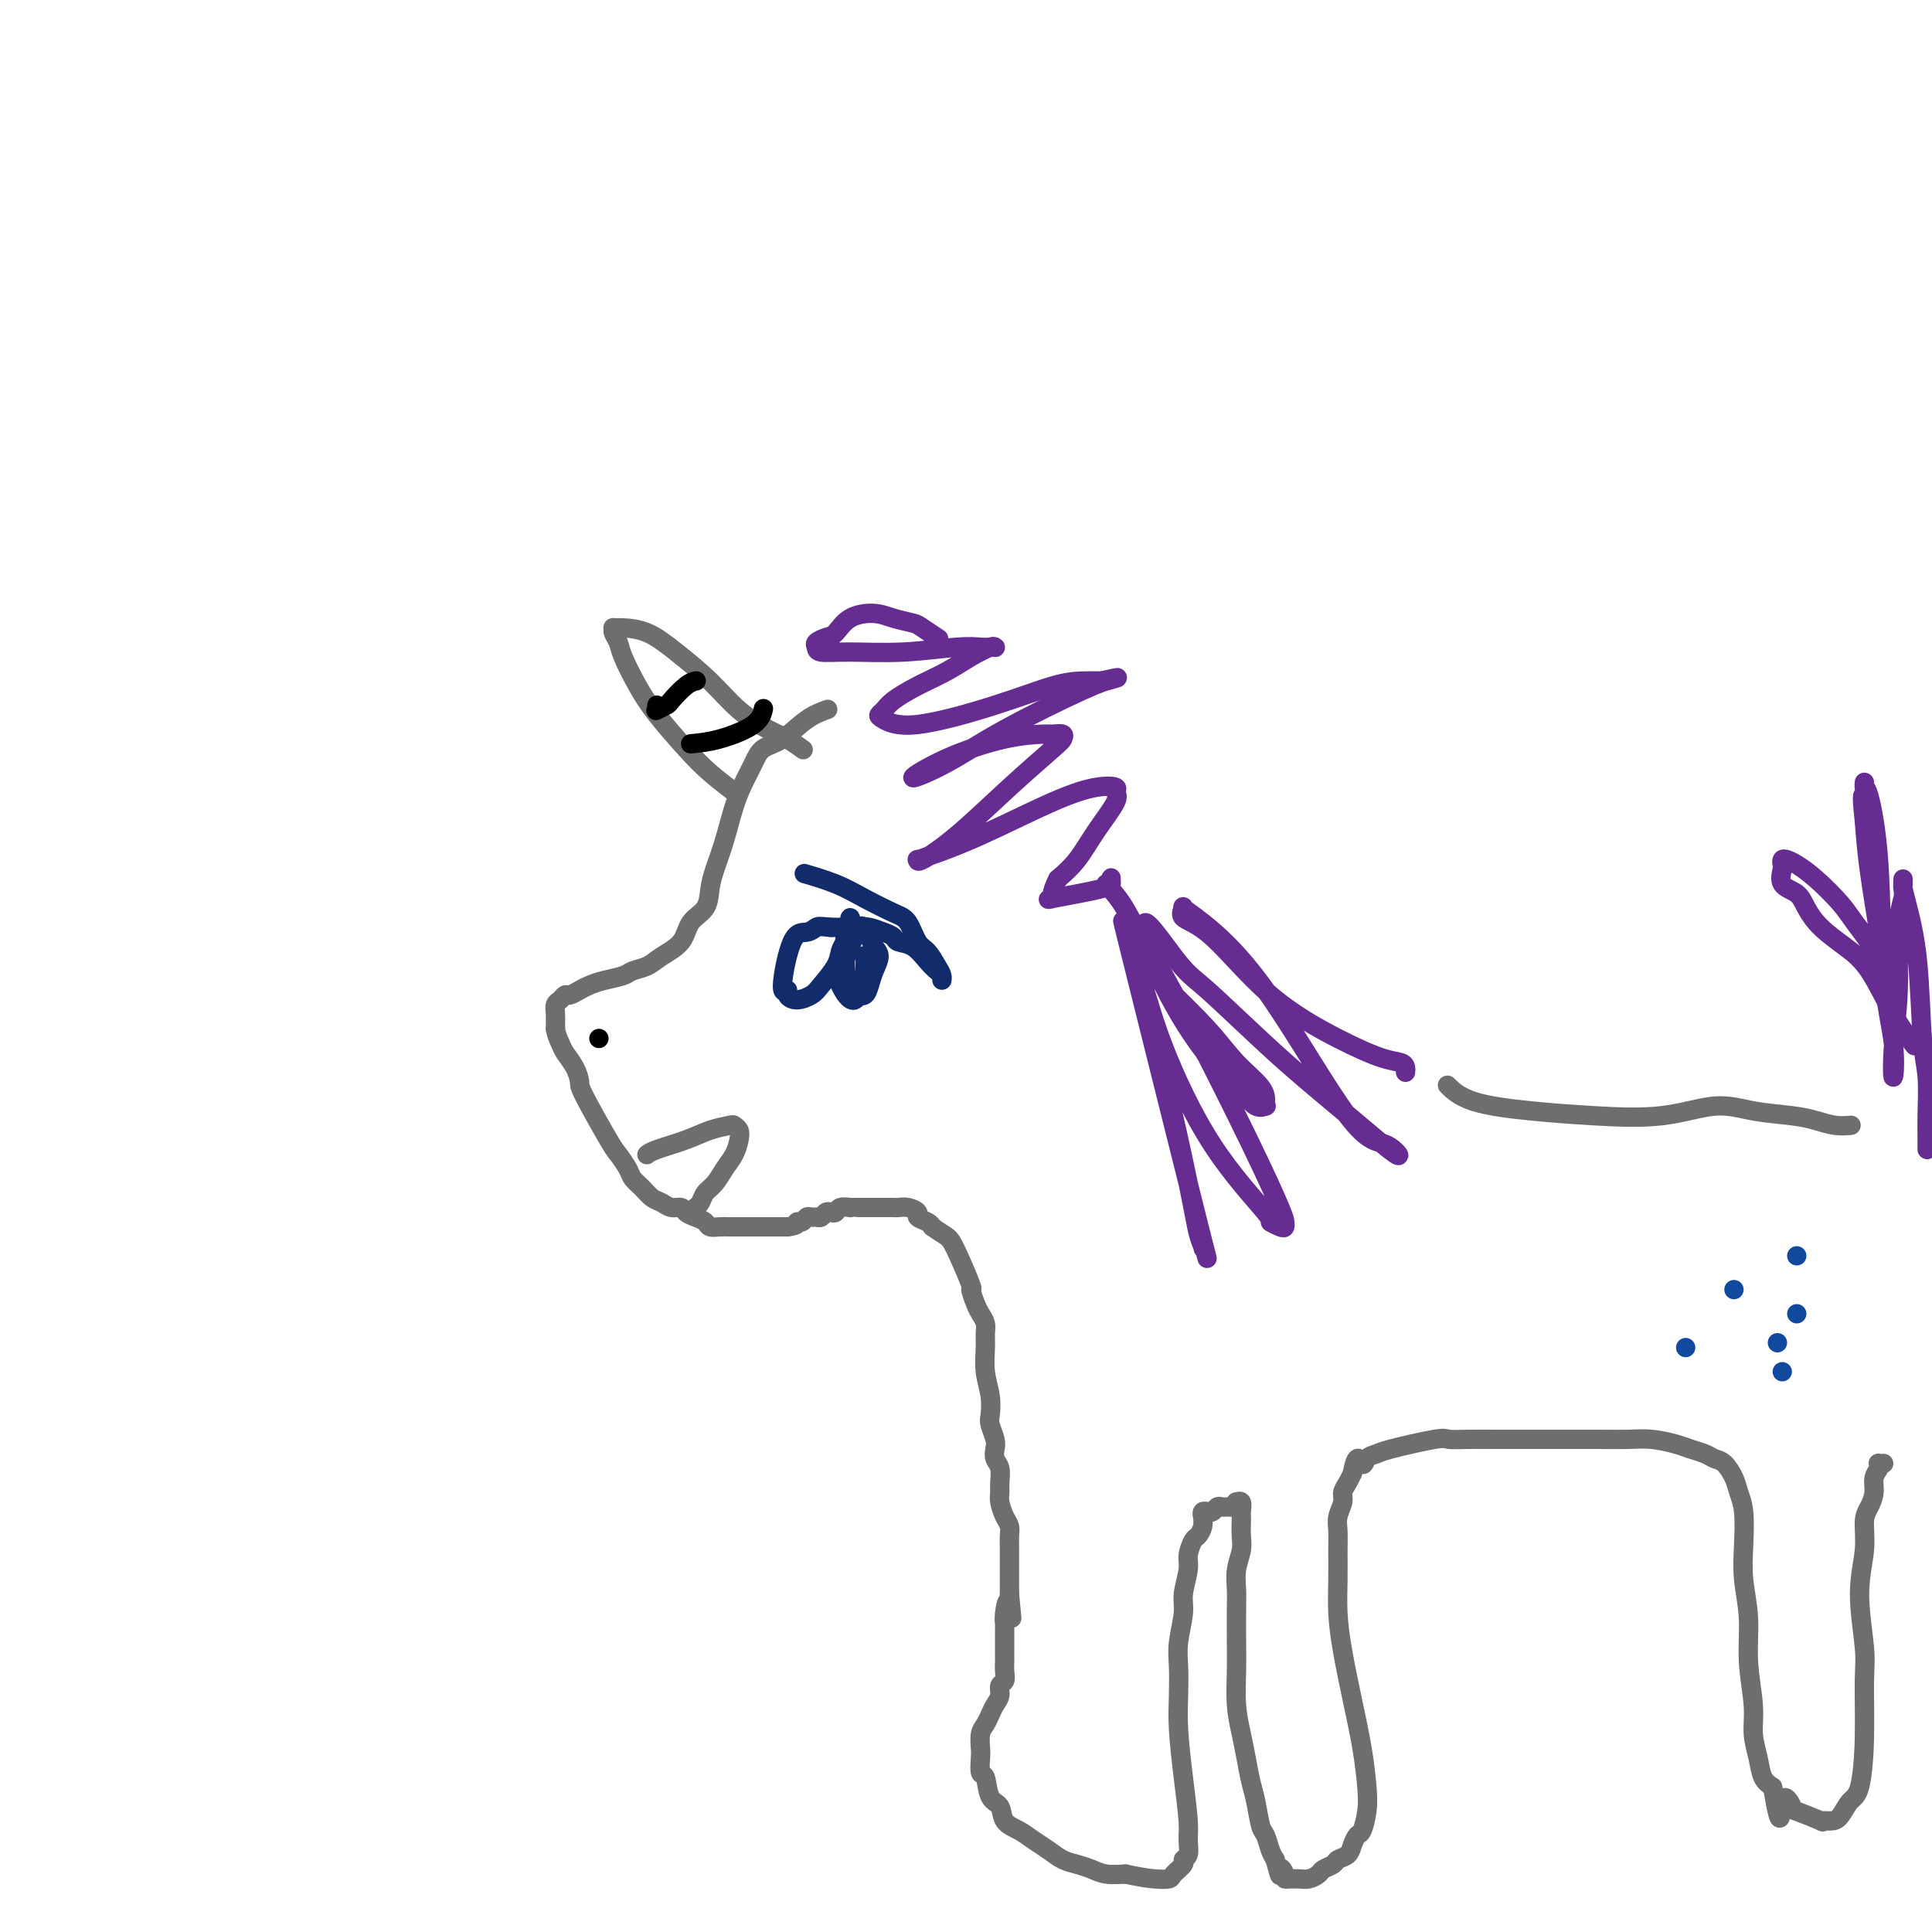 <svg viewBox='0 0 400 400' version='1.1' xmlns='http://www.w3.org/2000/svg' xmlns:xlink='http://www.w3.org/1999/xlink'><g fill='none' stroke='#6D6E70' stroke-width='4' stroke-linecap='round' stroke-linejoin='round'><path d='M171,147c0.330,-0.117 0.661,-0.233 0,0c-0.661,0.233 -2.312,0.816 -4,2c-1.688,1.184 -3.411,2.968 -5,4c-1.589,1.032 -3.044,1.313 -4,2c-0.956,0.687 -1.411,1.779 -2,3c-0.589,1.221 -1.310,2.570 -2,4c-0.690,1.430 -1.349,2.942 -2,5c-0.651,2.058 -1.295,4.661 -2,7c-0.705,2.339 -1.471,4.415 -2,6c-0.529,1.585 -0.820,2.679 -1,4c-0.180,1.321 -0.249,2.868 -1,4c-0.751,1.132 -2.183,1.847 -3,3c-0.817,1.153 -1.018,2.743 -2,4c-0.982,1.257 -2.745,2.182 -4,3c-1.255,0.818 -2.003,1.529 -3,2c-0.997,0.471 -2.245,0.703 -3,1c-0.755,0.297 -1.018,0.658 -2,1c-0.982,0.342 -2.683,0.665 -4,1c-1.317,0.335 -2.251,0.681 -3,1c-0.749,0.319 -1.315,0.609 -2,1c-0.685,0.391 -1.490,0.881 -2,1c-0.510,0.119 -0.725,-0.133 -1,0c-0.275,0.133 -0.610,0.652 -1,1c-0.390,0.348 -0.837,0.526 -1,1c-0.163,0.474 -0.044,1.243 0,2c0.044,0.757 0.013,1.502 0,2c-0.013,0.498 -0.006,0.749 0,1'/><path d='M115,213c0.194,1.368 0.678,2.289 1,3c0.322,0.711 0.482,1.213 1,2c0.518,0.787 1.395,1.858 2,3c0.605,1.142 0.940,2.354 1,3c0.060,0.646 -0.153,0.725 1,3c1.153,2.275 3.674,6.745 5,9c1.326,2.255 1.457,2.296 2,3c0.543,0.704 1.496,2.072 2,3c0.504,0.928 0.557,1.415 1,2c0.443,0.585 1.274,1.266 2,2c0.726,0.734 1.345,1.520 2,2c0.655,0.480 1.344,0.653 2,1c0.656,0.347 1.279,0.866 2,1c0.721,0.134 1.540,-0.118 2,0c0.460,0.118 0.560,0.606 1,1c0.440,0.394 1.220,0.694 2,1c0.780,0.306 1.561,0.618 2,1c0.439,0.382 0.537,0.834 1,1c0.463,0.166 1.290,0.044 2,0c0.710,-0.044 1.304,-0.012 2,0c0.696,0.012 1.496,0.003 2,0c0.504,-0.003 0.713,-0.001 1,0c0.287,0.001 0.654,0.000 1,0c0.346,-0.000 0.673,-0.000 1,0c0.327,0.000 0.654,0.000 1,0c0.346,-0.000 0.711,-0.000 1,0c0.289,0.000 0.501,0.000 1,0c0.499,-0.000 1.285,-0.000 2,0c0.715,0.000 1.357,0.000 2,0'/><path d='M163,254c2.571,-0.243 1.998,-0.850 2,-1c0.002,-0.150 0.578,0.157 1,0c0.422,-0.157 0.691,-0.778 1,-1c0.309,-0.222 0.660,-0.046 1,0c0.340,0.046 0.669,-0.039 1,0c0.331,0.039 0.665,0.203 1,0c0.335,-0.203 0.672,-0.772 1,-1c0.328,-0.228 0.647,-0.114 1,0c0.353,0.114 0.738,0.227 1,0c0.262,-0.227 0.400,-0.793 1,-1c0.600,-0.207 1.662,-0.056 2,0c0.338,0.056 -0.049,0.015 0,0c0.049,-0.015 0.534,-0.004 1,0c0.466,0.004 0.912,0.001 1,0c0.088,-0.001 -0.184,-0.000 0,0c0.184,0.000 0.823,0.000 1,0c0.177,-0.000 -0.107,-0.000 0,0c0.107,0.000 0.606,0.000 1,0c0.394,-0.000 0.683,-0.000 1,0c0.317,0.000 0.662,0.000 1,0c0.338,-0.000 0.670,-0.001 1,0c0.330,0.001 0.657,0.003 1,0c0.343,-0.003 0.703,-0.012 1,0c0.297,0.012 0.531,0.045 1,0c0.469,-0.045 1.173,-0.167 2,0c0.827,0.167 1.778,0.622 2,1c0.222,0.378 -0.287,0.679 0,1c0.287,0.321 1.368,0.663 2,1c0.632,0.337 0.816,0.668 1,1'/><path d='M193,254c1.381,1.002 2.335,1.508 3,2c0.665,0.492 1.043,0.971 2,3c0.957,2.029 2.495,5.607 3,7c0.505,1.393 -0.022,0.599 0,1c0.022,0.401 0.595,1.996 1,3c0.405,1.004 0.643,1.419 1,2c0.357,0.581 0.831,1.330 1,2c0.169,0.670 0.031,1.261 0,2c-0.031,0.739 0.043,1.625 0,3c-0.043,1.375 -0.204,3.240 0,5c0.204,1.760 0.773,3.416 1,5c0.227,1.584 0.112,3.096 0,4c-0.112,0.904 -0.222,1.200 0,2c0.222,0.800 0.778,2.105 1,3c0.222,0.895 0.112,1.381 0,2c-0.112,0.619 -0.227,1.372 0,2c0.227,0.628 0.796,1.131 1,2c0.204,0.869 0.044,2.106 0,3c-0.044,0.894 0.027,1.447 0,2c-0.027,0.553 -0.151,1.107 0,2c0.151,0.893 0.576,2.126 1,3c0.424,0.874 0.846,1.389 1,2c0.154,0.611 0.041,1.318 0,2c-0.041,0.682 -0.011,1.337 0,2c0.011,0.663 0.003,1.332 0,2c-0.003,0.668 -0.001,1.334 0,2c0.001,0.666 0.000,1.333 0,2c-0.000,0.667 -0.000,1.333 0,2c0.000,0.667 0.000,1.333 0,2'/><path d='M209,330c0.834,9.029 0.420,3.600 0,2c-0.420,-1.600 -0.845,0.628 -1,2c-0.155,1.372 -0.042,1.886 0,2c0.042,0.114 0.011,-0.174 0,1c-0.011,1.174 -0.002,3.810 0,5c0.002,1.190 -0.003,0.934 0,1c0.003,0.066 0.016,0.454 0,1c-0.016,0.546 -0.060,1.248 0,2c0.060,0.752 0.223,1.552 0,2c-0.223,0.448 -0.833,0.543 -1,1c-0.167,0.457 0.109,1.276 0,2c-0.109,0.724 -0.604,1.353 -1,2c-0.396,0.647 -0.694,1.313 -1,2c-0.306,0.687 -0.619,1.397 -1,2c-0.381,0.603 -0.831,1.100 -1,2c-0.169,0.900 -0.058,2.202 0,3c0.058,0.798 0.061,1.091 0,2c-0.061,0.909 -0.187,2.435 0,3c0.187,0.565 0.686,0.168 1,1c0.314,0.832 0.443,2.894 1,4c0.557,1.106 1.542,1.255 2,2c0.458,0.745 0.391,2.087 1,3c0.609,0.913 1.895,1.396 3,2c1.105,0.604 2.028,1.327 3,2c0.972,0.673 1.992,1.294 3,2c1.008,0.706 2.005,1.496 3,2c0.995,0.504 1.988,0.723 3,1c1.012,0.277 2.042,0.613 3,1c0.958,0.387 1.845,0.825 3,1c1.155,0.175 2.577,0.088 4,0'/><path d='M233,388c3.195,0.682 4.683,0.887 6,1c1.317,0.113 2.462,0.134 3,0c0.538,-0.134 0.470,-0.423 1,-1c0.530,-0.577 1.659,-1.441 2,-2c0.341,-0.559 -0.108,-0.812 0,-1c0.108,-0.188 0.771,-0.309 1,-1c0.229,-0.691 0.023,-1.950 0,-3c-0.023,-1.050 0.138,-1.890 0,-4c-0.138,-2.110 -0.574,-5.489 -1,-9c-0.426,-3.511 -0.842,-7.153 -1,-10c-0.158,-2.847 -0.057,-4.899 0,-7c0.057,-2.101 0.072,-4.250 0,-6c-0.072,-1.750 -0.230,-3.101 0,-5c0.230,-1.899 0.849,-4.348 1,-6c0.151,-1.652 -0.167,-2.508 0,-4c0.167,-1.492 0.819,-3.621 1,-5c0.181,-1.379 -0.109,-2.010 0,-3c0.109,-0.990 0.618,-2.341 1,-3c0.382,-0.659 0.637,-0.625 1,-1c0.363,-0.375 0.833,-1.158 1,-2c0.167,-0.842 0.030,-1.743 0,-2c-0.030,-0.257 0.048,0.128 0,0c-0.048,-0.128 -0.220,-0.770 0,-1c0.220,-0.230 0.832,-0.048 1,0c0.168,0.048 -0.110,-0.040 0,0c0.110,0.040 0.607,0.207 1,0c0.393,-0.207 0.683,-0.787 1,-1c0.317,-0.213 0.662,-0.057 1,0c0.338,0.057 0.668,0.016 1,0c0.332,-0.016 0.666,-0.008 1,0'/><path d='M255,312c1.171,-0.389 1.098,-0.861 1,-1c-0.098,-0.139 -0.222,0.055 0,0c0.222,-0.055 0.791,-0.359 1,0c0.209,0.359 0.057,1.383 0,2c-0.057,0.617 -0.019,0.828 0,1c0.019,0.172 0.019,0.304 0,1c-0.019,0.696 -0.058,1.957 0,3c0.058,1.043 0.212,1.867 0,3c-0.212,1.133 -0.789,2.576 -1,4c-0.211,1.424 -0.057,2.830 0,4c0.057,1.170 0.018,2.104 0,4c-0.018,1.896 -0.016,4.753 0,7c0.016,2.247 0.046,3.882 0,6c-0.046,2.118 -0.167,4.718 0,7c0.167,2.282 0.622,4.247 1,6c0.378,1.753 0.679,3.294 1,5c0.321,1.706 0.663,3.577 1,5c0.337,1.423 0.668,2.398 1,4c0.332,1.602 0.666,3.832 1,5c0.334,1.168 0.667,1.276 1,2c0.333,0.724 0.667,2.064 1,3c0.333,0.936 0.667,1.468 1,2'/><path d='M264,385c1.400,5.359 0.900,2.757 1,2c0.100,-0.757 0.800,0.333 1,1c0.200,0.667 -0.098,0.912 0,1c0.098,0.088 0.594,0.021 1,0c0.406,-0.021 0.724,0.006 1,0c0.276,-0.006 0.512,-0.043 1,0c0.488,0.043 1.229,0.166 2,0c0.771,-0.166 1.572,-0.621 2,-1c0.428,-0.379 0.482,-0.681 1,-1c0.518,-0.319 1.501,-0.653 2,-1c0.499,-0.347 0.515,-0.706 1,-1c0.485,-0.294 1.440,-0.521 2,-1c0.560,-0.479 0.725,-1.209 1,-2c0.275,-0.791 0.660,-1.642 1,-2c0.340,-0.358 0.635,-0.223 1,-1c0.365,-0.777 0.799,-2.466 1,-4c0.201,-1.534 0.169,-2.911 0,-5c-0.169,-2.089 -0.476,-4.889 -1,-8c-0.524,-3.111 -1.265,-6.534 -2,-10c-0.735,-3.466 -1.465,-6.976 -2,-10c-0.535,-3.024 -0.877,-5.561 -1,-8c-0.123,-2.439 -0.029,-4.779 0,-7c0.029,-2.221 -0.007,-4.324 0,-6c0.007,-1.676 0.057,-2.924 0,-4c-0.057,-1.076 -0.223,-1.979 0,-3c0.223,-1.021 0.833,-2.160 1,-3c0.167,-0.840 -0.109,-1.380 0,-2c0.109,-0.620 0.603,-1.320 1,-2c0.397,-0.680 0.699,-1.340 1,-2'/><path d='M280,305c0.886,-4.893 1.600,-2.625 2,-2c0.400,0.625 0.486,-0.393 1,-1c0.514,-0.607 1.455,-0.804 2,-1c0.545,-0.196 0.695,-0.392 3,-1c2.305,-0.608 6.764,-1.627 9,-2c2.236,-0.373 2.248,-0.100 3,0c0.752,0.100 2.243,0.027 4,0c1.757,-0.027 3.778,-0.007 6,0c2.222,0.007 4.645,0.001 7,0c2.355,-0.001 4.644,0.003 7,0c2.356,-0.003 4.780,-0.012 7,0c2.220,0.012 4.237,0.044 6,0c1.763,-0.044 3.273,-0.166 5,0c1.727,0.166 3.670,0.620 5,1c1.330,0.380 2.048,0.685 3,1c0.952,0.315 2.139,0.639 3,1c0.861,0.361 1.397,0.757 2,1c0.603,0.243 1.272,0.331 2,1c0.728,0.669 1.514,1.919 2,3c0.486,1.081 0.670,1.994 1,3c0.330,1.006 0.805,2.106 1,4c0.195,1.894 0.109,4.581 0,7c-0.109,2.419 -0.240,4.568 0,7c0.240,2.432 0.852,5.146 1,8c0.148,2.854 -0.168,5.846 0,9c0.168,3.154 0.821,6.469 1,9c0.179,2.531 -0.117,4.276 0,6c0.117,1.724 0.647,3.426 1,5c0.353,1.574 0.529,3.021 1,4c0.471,0.979 1.235,1.489 2,2'/><path d='M367,370c1.873,10.991 1.554,4.969 2,3c0.446,-1.969 1.656,0.114 2,1c0.344,0.886 -0.179,0.576 1,1c1.179,0.424 4.059,1.582 5,2c0.941,0.418 -0.057,0.098 0,0c0.057,-0.098 1.168,0.028 2,0c0.832,-0.028 1.385,-0.208 2,-1c0.615,-0.792 1.290,-2.194 2,-3c0.710,-0.806 1.453,-1.017 2,-3c0.547,-1.983 0.897,-5.740 1,-10c0.103,-4.260 -0.040,-9.025 0,-12c0.040,-2.975 0.262,-4.161 0,-7c-0.262,-2.839 -1.008,-7.330 -1,-11c0.008,-3.670 0.772,-6.520 1,-9c0.228,-2.480 -0.079,-4.590 0,-6c0.079,-1.410 0.543,-2.119 1,-3c0.457,-0.881 0.906,-1.935 1,-3c0.094,-1.065 -0.167,-2.142 0,-3c0.167,-0.858 0.763,-1.498 1,-2c0.237,-0.502 0.115,-0.867 0,-1c-0.115,-0.133 -0.223,-0.036 0,0c0.223,0.036 0.778,0.010 1,0c0.222,-0.010 0.111,-0.005 0,0'/><path d='M152,164c0.456,0.348 0.912,0.696 0,0c-0.912,-0.696 -3.194,-2.438 -5,-4c-1.806,-1.562 -3.138,-2.946 -5,-5c-1.862,-2.054 -4.254,-4.777 -6,-7c-1.746,-2.223 -2.846,-3.944 -4,-6c-1.154,-2.056 -2.363,-4.446 -3,-6c-0.637,-1.554 -0.703,-2.273 -1,-3c-0.297,-0.727 -0.825,-1.462 -1,-2c-0.175,-0.538 0.005,-0.880 0,-1c-0.005,-0.120 -0.194,-0.018 0,0c0.194,0.018 0.769,-0.046 2,0c1.231,0.046 3.116,0.204 5,1c1.884,0.796 3.767,2.229 6,4c2.233,1.771 4.816,3.879 7,6c2.184,2.121 3.969,4.253 6,6c2.031,1.747 4.307,3.107 6,4c1.693,0.893 2.802,1.317 4,2c1.198,0.683 2.485,1.624 3,2c0.515,0.376 0.257,0.188 0,0'/></g>
<g fill='none' stroke='#672C91' stroke-width='4' stroke-linecap='round' stroke-linejoin='round'><path d='M194,132c0.305,0.202 0.611,0.404 0,0c-0.611,-0.404 -2.138,-1.414 -3,-2c-0.862,-0.586 -1.060,-0.749 -2,-1c-0.940,-0.251 -2.621,-0.590 -4,-1c-1.379,-0.410 -2.454,-0.891 -4,-1c-1.546,-0.109 -3.563,0.156 -5,1c-1.437,0.844 -2.294,2.269 -3,3c-0.706,0.731 -1.261,0.770 -2,1c-0.739,0.230 -1.662,0.651 -2,1c-0.338,0.349 -0.089,0.626 0,1c0.089,0.374 0.019,0.846 1,1c0.981,0.154 3.012,-0.011 6,0c2.988,0.011 6.934,0.199 11,0c4.066,-0.199 8.253,-0.785 11,-1c2.747,-0.215 4.056,-0.059 5,0c0.944,0.059 1.524,0.021 2,0c0.476,-0.021 0.849,-0.025 1,0c0.151,0.025 0.079,0.078 0,0c-0.079,-0.078 -0.164,-0.288 -1,0c-0.836,0.288 -2.423,1.075 -4,2c-1.577,0.925 -3.144,1.988 -5,3c-1.856,1.012 -4.000,1.972 -6,3c-2.000,1.028 -3.858,2.125 -5,3c-1.142,0.875 -1.570,1.530 -2,2c-0.430,0.470 -0.861,0.757 -1,1c-0.139,0.243 0.013,0.443 1,1c0.987,0.557 2.809,1.470 7,1c4.191,-0.470 10.752,-2.322 16,-4c5.248,-1.678 9.182,-3.183 12,-4c2.818,-0.817 4.519,-0.948 6,-1c1.481,-0.052 2.740,-0.026 4,0'/><path d='M228,141c6.082,-1.388 2.287,-0.357 1,0c-1.287,0.357 -0.067,0.040 0,0c0.067,-0.040 -1.020,0.199 -5,2c-3.980,1.801 -10.854,5.166 -16,8c-5.146,2.834 -8.563,5.138 -12,7c-3.437,1.862 -6.895,3.284 -7,3c-0.105,-0.284 3.142,-2.273 7,-4c3.858,-1.727 8.326,-3.191 12,-4c3.674,-0.809 6.553,-0.961 8,-1c1.447,-0.039 1.463,0.035 2,0c0.537,-0.035 1.595,-0.181 2,0c0.405,0.181 0.157,0.687 0,1c-0.157,0.313 -0.224,0.434 -2,2c-1.776,1.566 -5.262,4.578 -9,8c-3.738,3.422 -7.729,7.255 -11,10c-3.271,2.745 -5.822,4.401 -7,5c-1.178,0.599 -0.982,0.141 -1,0c-0.018,-0.141 -0.249,0.036 0,0c0.249,-0.036 0.978,-0.283 3,-1c2.022,-0.717 5.336,-1.902 10,-4c4.664,-2.098 10.679,-5.109 15,-7c4.321,-1.891 6.950,-2.661 9,-3c2.050,-0.339 3.522,-0.247 4,0c0.478,0.247 -0.038,0.649 0,1c0.038,0.351 0.629,0.651 0,2c-0.629,1.349 -2.477,3.748 -4,6c-1.523,2.252 -2.721,4.358 -4,6c-1.279,1.642 -2.640,2.821 -4,4'/><path d='M219,182c-1.925,3.817 -0.737,3.860 -1,4c-0.263,0.140 -1.976,0.378 0,0c1.976,-0.378 7.639,-1.373 10,-2c2.361,-0.627 1.418,-0.888 1,-1c-0.418,-0.112 -0.310,-0.077 0,0c0.310,0.077 0.823,0.196 1,0c0.177,-0.196 0.017,-0.708 0,-1c-0.017,-0.292 0.108,-0.364 0,0c-0.108,0.364 -0.451,1.163 0,2c0.451,0.837 1.696,1.710 4,6c2.304,4.290 5.669,11.997 9,18c3.331,6.003 6.630,10.303 9,13c2.370,2.697 3.812,3.793 5,5c1.188,1.207 2.122,2.526 3,3c0.878,0.474 1.698,0.103 2,0c0.302,-0.103 0.084,0.063 0,0c-0.084,-0.063 -0.033,-0.354 0,-1c0.033,-0.646 0.050,-1.647 -1,-3c-1.050,-1.353 -3.167,-3.056 -5,-5c-1.833,-1.944 -3.381,-4.127 -6,-7c-2.619,-2.873 -6.310,-6.437 -10,-10'/><path d='M240,203c-4.380,-4.925 -4.831,-6.238 -5,-6c-0.169,0.238 -0.056,2.026 -1,-1c-0.944,-3.026 -2.946,-10.865 0,1c2.946,11.865 10.839,43.436 14,56c3.161,12.564 1.590,6.122 1,4c-0.590,-2.122 -0.197,0.076 0,1c0.197,0.924 0.200,0.572 0,0c-0.200,-0.572 -0.603,-1.366 -1,-3c-0.397,-1.634 -0.789,-4.110 -2,-10c-1.211,-5.890 -3.240,-15.196 -5,-22c-1.760,-6.804 -3.251,-11.108 -4,-15c-0.749,-3.892 -0.757,-7.372 -1,-9c-0.243,-1.628 -0.722,-1.405 -1,-1c-0.278,0.405 -0.357,0.992 0,2c0.357,1.008 1.148,2.437 2,5c0.852,2.563 1.766,6.260 4,12c2.234,5.740 5.790,13.525 10,20c4.210,6.475 9.076,11.641 11,14c1.924,2.359 0.908,1.911 1,2c0.092,0.089 1.294,0.716 2,1c0.706,0.284 0.918,0.226 1,0c0.082,-0.226 0.034,-0.621 0,-1c-0.034,-0.379 -0.055,-0.743 -1,-3c-0.945,-2.257 -2.814,-6.409 -6,-13c-3.186,-6.591 -7.689,-15.622 -11,-22c-3.311,-6.378 -5.430,-10.102 -7,-13c-1.570,-2.898 -2.591,-4.971 -3,-6c-0.409,-1.029 -0.204,-1.015 0,-1'/><path d='M238,195c-3.289,-8.702 1.987,-0.958 5,3c3.013,3.958 3.763,4.131 7,7c3.237,2.869 8.960,8.433 14,13c5.040,4.567 9.397,8.138 14,12c4.603,3.862 9.452,8.017 11,9c1.548,0.983 -0.206,-1.204 -2,-2c-1.794,-0.796 -3.628,-0.201 -8,-6c-4.372,-5.799 -11.280,-17.993 -17,-26c-5.720,-8.007 -10.251,-11.829 -13,-14c-2.749,-2.171 -3.716,-2.692 -4,-3c-0.284,-0.308 0.115,-0.403 0,0c-0.115,0.403 -0.744,1.306 0,2c0.744,0.694 2.861,1.180 6,4c3.139,2.820 7.300,7.974 12,12c4.700,4.026 9.939,6.925 14,9c4.061,2.075 6.945,3.327 9,4c2.055,0.673 3.283,0.768 4,1c0.717,0.232 0.924,0.601 1,1c0.076,0.399 0.022,0.828 0,1c-0.022,0.172 -0.011,0.086 0,0'/></g>
<g fill='none' stroke='#122B6A' stroke-width='4' stroke-linecap='round' stroke-linejoin='round'><path d='M167,181c0.145,0.042 0.290,0.084 0,0c-0.290,-0.084 -1.014,-0.296 0,0c1.014,0.296 3.766,1.098 6,2c2.234,0.902 3.949,1.903 6,3c2.051,1.097 4.437,2.289 6,3c1.563,0.711 2.303,0.939 3,2c0.697,1.061 1.349,2.954 2,4c0.651,1.046 1.299,1.244 2,2c0.701,0.756 1.453,2.071 2,3c0.547,0.929 0.887,1.474 1,2c0.113,0.526 -0.003,1.034 0,1c0.003,-0.034 0.123,-0.611 0,-1c-0.123,-0.389 -0.491,-0.591 -1,-1c-0.509,-0.409 -1.161,-1.027 -2,-2c-0.839,-0.973 -1.867,-2.303 -3,-3c-1.133,-0.697 -2.372,-0.761 -3,-1c-0.628,-0.239 -0.647,-0.652 -1,-1c-0.353,-0.348 -1.042,-0.629 -2,-1c-0.958,-0.371 -2.185,-0.831 -3,-1c-0.815,-0.169 -1.220,-0.045 -2,0c-0.780,0.045 -1.937,0.013 -3,0c-1.063,-0.013 -2.031,-0.006 -3,0'/><path d='M172,192c-2.299,-0.221 -2.545,-0.274 -3,0c-0.455,0.274 -1.118,0.875 -2,1c-0.882,0.125 -1.983,-0.225 -3,2c-1.017,2.225 -1.951,7.024 -2,9c-0.049,1.976 0.787,1.128 1,1c0.213,-0.128 -0.195,0.465 0,1c0.195,0.535 0.994,1.013 2,1c1.006,-0.013 2.220,-0.517 3,-1c0.780,-0.483 1.127,-0.944 2,-2c0.873,-1.056 2.272,-2.706 3,-4c0.728,-1.294 0.783,-2.232 1,-3c0.217,-0.768 0.595,-1.367 1,-2c0.405,-0.633 0.837,-1.299 1,-2c0.163,-0.701 0.058,-1.438 0,-2c-0.058,-0.562 -0.068,-0.950 0,-1c0.068,-0.050 0.215,0.237 0,1c-0.215,0.763 -0.791,2.001 -1,3c-0.209,0.999 -0.050,1.760 0,3c0.050,1.240 -0.008,2.961 0,4c0.008,1.039 0.082,1.398 0,2c-0.082,0.602 -0.321,1.449 0,2c0.321,0.551 1.201,0.807 2,1c0.799,0.193 1.518,0.323 2,0c0.482,-0.323 0.729,-1.097 1,-2c0.271,-0.903 0.568,-1.933 1,-3c0.432,-1.067 1.001,-2.172 1,-3c-0.001,-0.828 -0.572,-1.379 -1,-2c-0.428,-0.621 -0.714,-1.310 -1,-2'/><path d='M180,194c-0.036,-2.264 -0.625,-1.924 -1,-2c-0.375,-0.076 -0.536,-0.568 -1,0c-0.464,0.568 -1.231,2.195 -2,4c-0.769,1.805 -1.541,3.786 -2,5c-0.459,1.214 -0.607,1.659 0,3c0.607,1.341 1.967,3.576 3,3c1.033,-0.576 1.740,-3.963 2,-6c0.260,-2.037 0.074,-2.725 0,-3c-0.074,-0.275 -0.037,-0.138 0,0'/></g>
<g fill='none' stroke='#6D6E70' stroke-width='4' stroke-linecap='round' stroke-linejoin='round'><path d='M134,239c-0.006,0.005 -0.011,0.010 0,0c0.011,-0.010 0.039,-0.034 0,0c-0.039,0.034 -0.143,0.125 0,0c0.143,-0.125 0.535,-0.465 2,-1c1.465,-0.535 4.004,-1.265 6,-2c1.996,-0.735 3.450,-1.474 5,-2c1.550,-0.526 3.198,-0.840 4,-1c0.802,-0.160 0.759,-0.168 1,0c0.241,0.168 0.767,0.510 1,1c0.233,0.490 0.175,1.128 0,2c-0.175,0.872 -0.466,1.977 -1,3c-0.534,1.023 -1.310,1.962 -2,3c-0.690,1.038 -1.295,2.173 -2,3c-0.705,0.827 -1.509,1.346 -2,2c-0.491,0.654 -0.668,1.443 -1,2c-0.332,0.557 -0.820,0.881 -1,1c-0.180,0.119 -0.051,0.034 0,0c0.051,-0.034 0.026,-0.017 0,0'/></g>
<g fill='none' stroke='#672C91' stroke-width='4' stroke-linecap='round' stroke-linejoin='round'><path d='M396,216c0.333,0.440 0.665,0.880 0,0c-0.665,-0.880 -2.328,-3.082 -4,-6c-1.672,-2.918 -3.353,-6.554 -5,-9c-1.647,-2.446 -3.262,-3.704 -5,-5c-1.738,-1.296 -3.600,-2.631 -5,-4c-1.400,-1.369 -2.336,-2.772 -3,-4c-0.664,-1.228 -1.054,-2.280 -2,-3c-0.946,-0.720 -2.447,-1.108 -3,-2c-0.553,-0.892 -0.158,-2.290 0,-3c0.158,-0.710 0.077,-0.733 0,-1c-0.077,-0.267 -0.151,-0.777 0,-1c0.151,-0.223 0.528,-0.158 1,0c0.472,0.158 1.041,0.411 2,1c0.959,0.589 2.309,1.515 4,3c1.691,1.485 3.724,3.528 5,5c1.276,1.472 1.796,2.373 3,4c1.204,1.627 3.093,3.980 4,6c0.907,2.020 0.831,3.708 1,5c0.169,1.292 0.582,2.187 1,3c0.418,0.813 0.841,1.544 1,2c0.159,0.456 0.055,0.636 0,1c-0.055,0.364 -0.060,0.912 0,1c0.060,0.088 0.185,-0.283 0,-2c-0.185,-1.717 -0.678,-4.780 -1,-7c-0.322,-2.220 -0.471,-3.598 -1,-7c-0.529,-3.402 -1.437,-8.829 -2,-13c-0.563,-4.171 -0.782,-7.085 -1,-10'/><path d='M386,170c-0.773,-6.911 -0.205,-5.188 0,-5c0.205,0.188 0.048,-1.161 0,-2c-0.048,-0.839 0.013,-1.170 0,-1c-0.013,0.170 -0.101,0.842 0,1c0.101,0.158 0.392,-0.198 1,2c0.608,2.198 1.535,6.950 2,14c0.465,7.050 0.468,16.399 1,23c0.532,6.601 1.591,10.455 2,14c0.409,3.545 0.166,6.782 0,7c-0.166,0.218 -0.255,-2.584 0,-6c0.255,-3.416 0.853,-7.446 1,-12c0.147,-4.554 -0.157,-9.634 0,-13c0.157,-3.366 0.773,-5.020 1,-6c0.227,-0.980 0.063,-1.288 0,-2c-0.063,-0.712 -0.024,-1.828 0,-2c0.024,-0.172 0.034,0.599 0,1c-0.034,0.401 -0.110,0.431 0,1c0.110,0.569 0.408,1.678 1,4c0.592,2.322 1.479,5.857 2,11c0.521,5.143 0.675,11.892 1,16c0.325,4.108 0.819,5.574 1,8c0.181,2.426 0.048,5.813 0,8c-0.048,2.187 -0.013,3.174 0,4c0.013,0.826 0.003,1.492 0,2c-0.003,0.508 -0.001,0.860 0,1c0.001,0.140 0.000,0.070 0,0'/></g>
<g fill='none' stroke='#6D6E70' stroke-width='4' stroke-linecap='round' stroke-linejoin='round'><path d='M300,225c-0.283,-0.286 -0.566,-0.572 0,0c0.566,0.572 1.979,2.001 5,3c3.021,0.999 7.648,1.567 12,2c4.352,0.433 8.428,0.732 13,1c4.572,0.268 9.640,0.505 14,0c4.360,-0.505 8.014,-1.753 11,-2c2.986,-0.247 5.305,0.508 8,1c2.695,0.492 5.766,0.720 8,1c2.234,0.280 3.630,0.611 5,1c1.370,0.389 2.715,0.835 4,1c1.285,0.165 2.510,0.047 3,0c0.490,-0.047 0.245,-0.024 0,0'/></g>
<g fill='none' stroke='#11499F' stroke-width='4' stroke-linecap='round' stroke-linejoin='round'><path d='M372,260c0.000,0.000 0.000,0.000 0,0c0.000,0.000 0.000,0.000 0,0c0.000,0.000 0.000,0.000 0,0'/><path d='M368,278c0.000,0.000 0.000,0.000 0,0c0.000,0.000 0.000,0.000 0,0'/><path d='M349,279c0.000,0.000 0.000,0.000 0,0c0.000,0.000 0.000,0.000 0,0c-0.000,-0.000 0.000,0.000 0,0'/><path d='M372,272c0.000,0.000 0.000,0.000 0,0c0.000,0.000 0.000,0.000 0,0'/><path d='M369,284c0.000,0.000 0.000,0.000 0,0c0.000,0.000 0.000,0.000 0,0c0.000,0.000 0.000,0.000 0,0'/><path d='M359,267c0.000,0.000 0.000,0.000 0,0c0.000,0.000 0.000,0.000 0,0c0.000,0.000 0.000,0.000 0,0'/></g>
<g fill='none' stroke='#000000' stroke-width='4' stroke-linecap='round' stroke-linejoin='round'><path d='M124,215c0.000,0.000 0.000,0.000 0,0c0.000,0.000 0.000,0.000 0,0'/><path d='M136,146c0.000,0.000 0.000,0.000 0,0c0.000,0.000 0.000,0.000 0,0c0.000,0.000 -0.000,0.000 0,0c0.000,-0.000 0.000,-0.000 0,0c0.000,0.000 0.000,0.000 0,0c0.000,0.000 0.000,0.000 0,0'/><path d='M136,147c0.058,-0.028 0.116,-0.056 0,0c-0.116,0.056 -0.406,0.197 0,0c0.406,-0.197 1.506,-0.732 2,-1c0.494,-0.268 0.380,-0.268 1,-1c0.620,-0.732 1.975,-2.197 3,-3c1.025,-0.803 1.722,-0.944 2,-1c0.278,-0.056 0.139,-0.028 0,0'/><path d='M143,154c1.804,-0.173 3.607,-0.345 6,-1c2.393,-0.655 5.375,-1.792 7,-3c1.625,-1.208 1.893,-2.488 2,-3c0.107,-0.512 0.054,-0.256 0,0'/></g>
</svg>